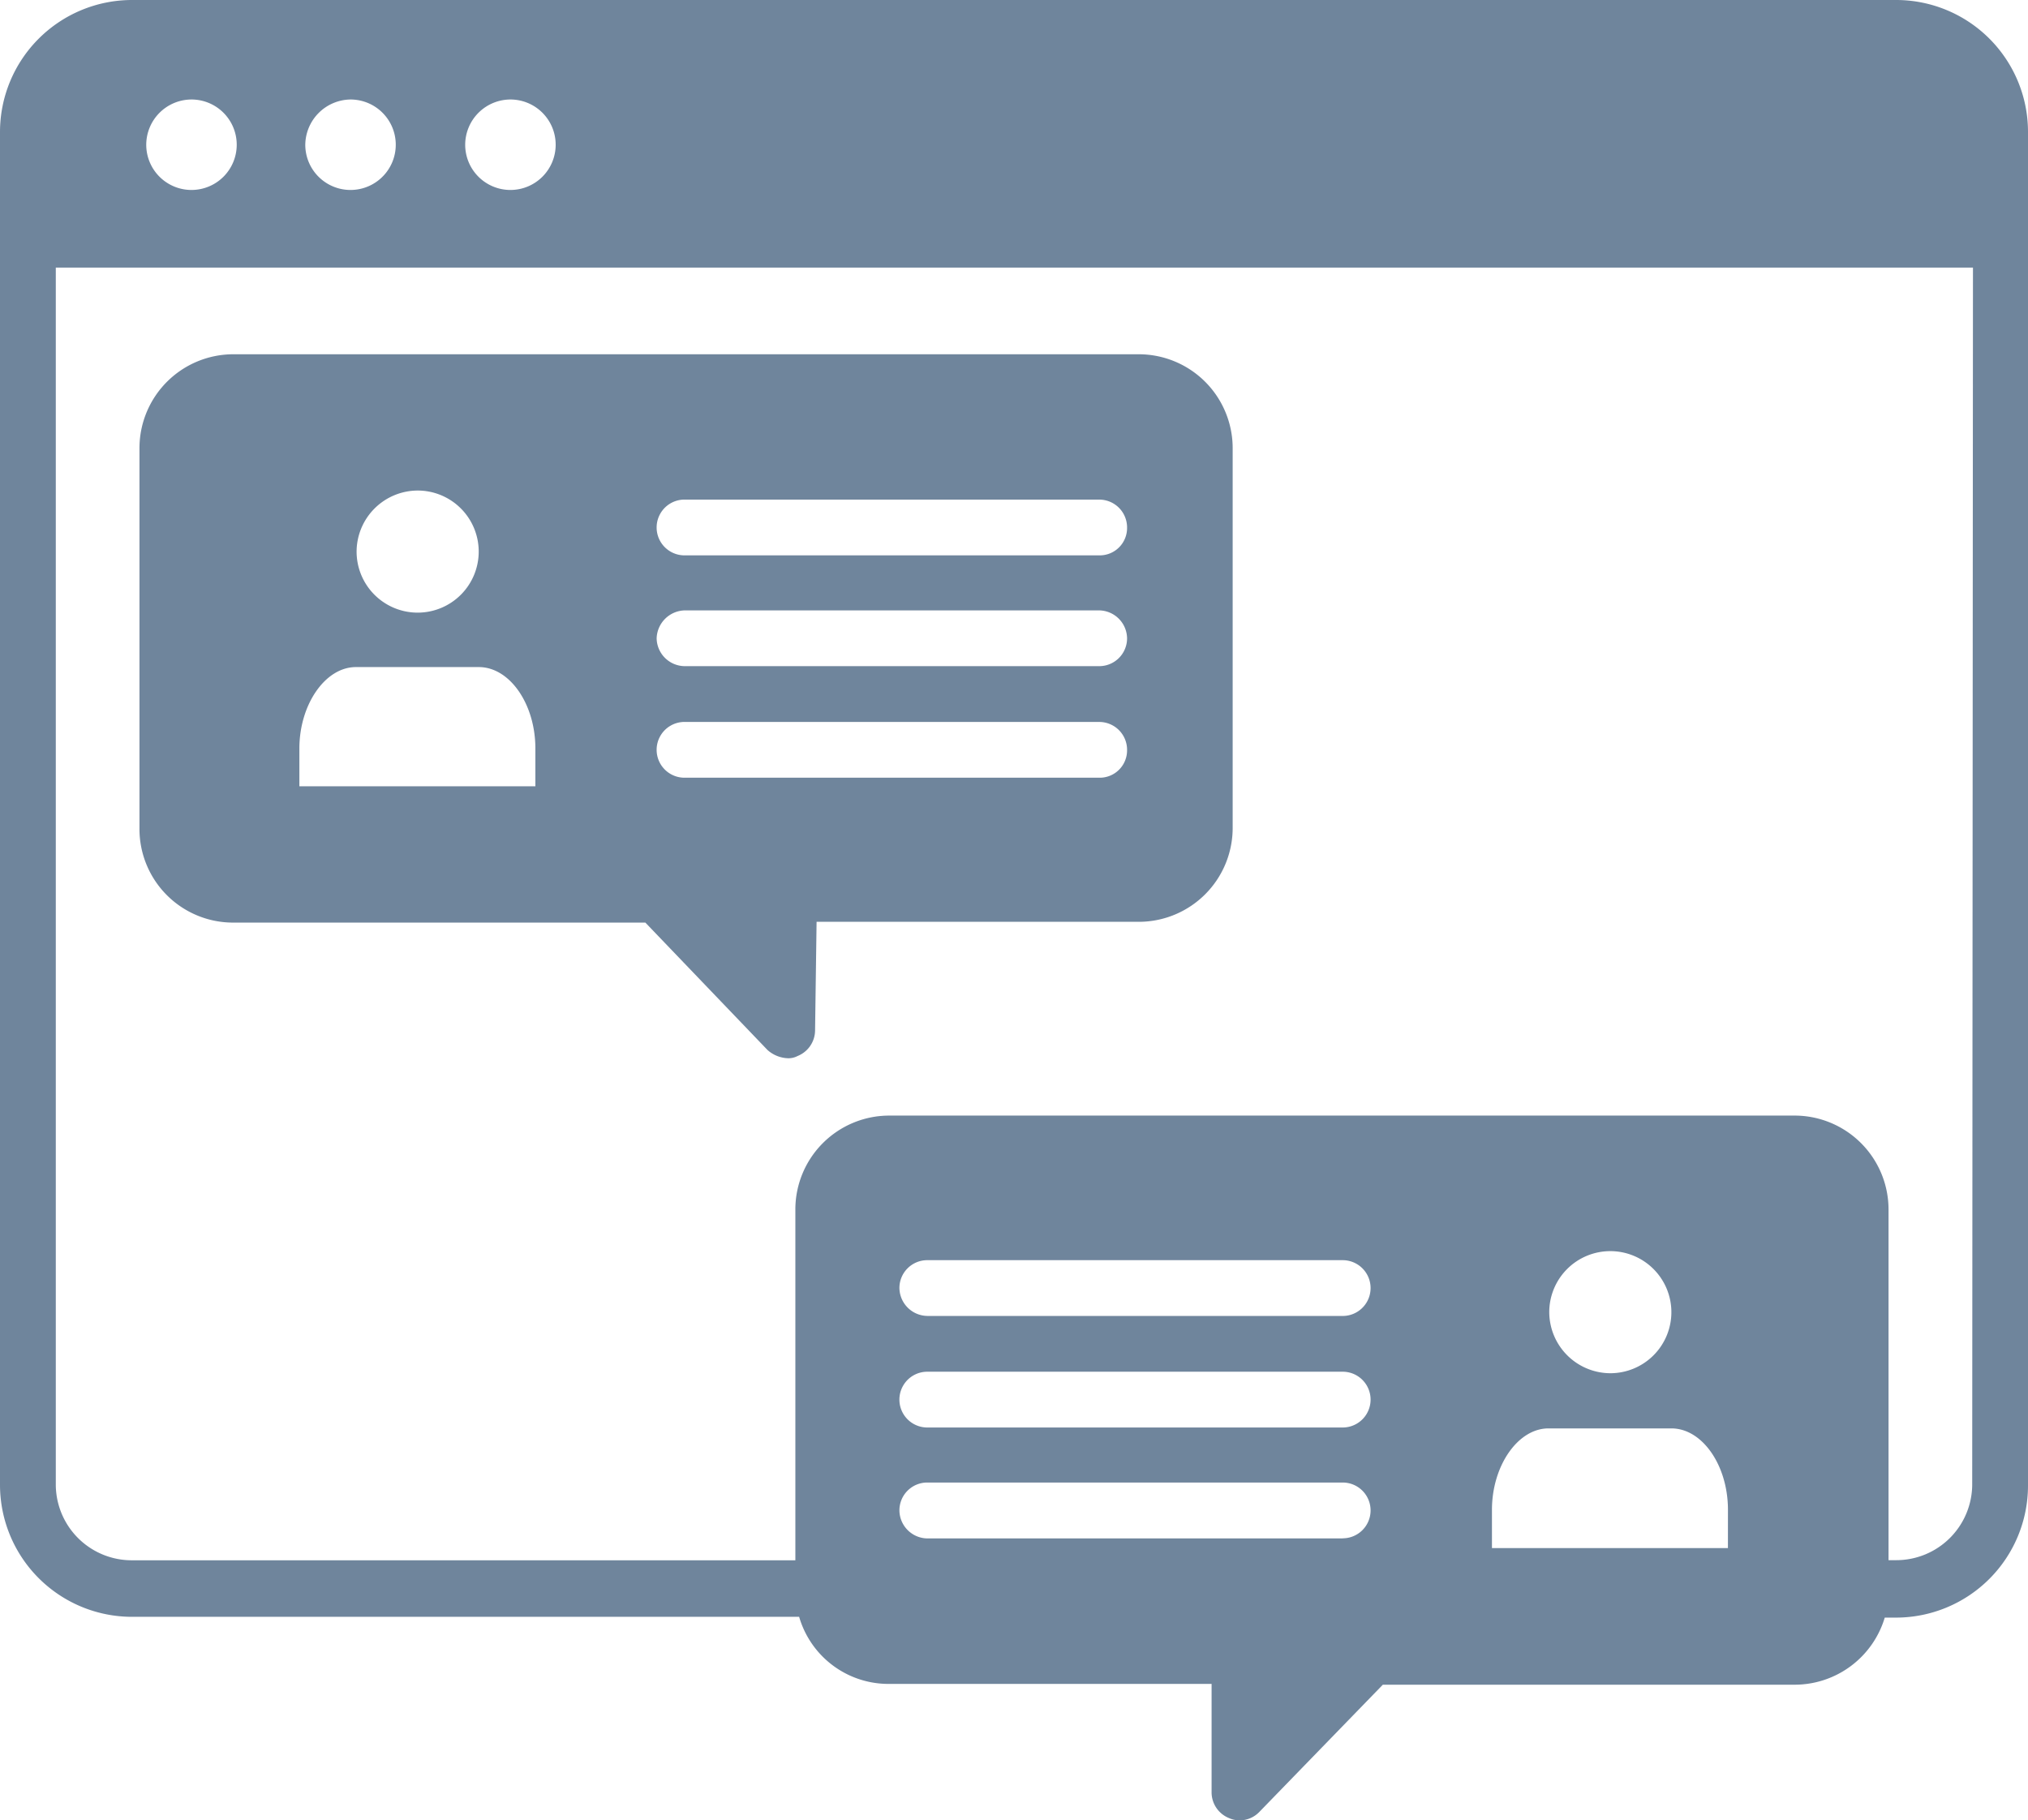 <svg xmlns="http://www.w3.org/2000/svg" xmlns:xlink="http://www.w3.org/1999/xlink" width="69.752" height="62.621" viewBox="0 0 69.752 62.621"><defs><clipPath id="a"><rect width="69.752" height="62.621" fill="#486381"/></clipPath></defs><g opacity="0.783"><g clip-path="url(#a)"><path d="M65.214,0H4.538A4.543,4.543,0,0,0,0,4.538V51.082A4.543,4.543,0,0,0,4.538,55.62H27.486a3.2,3.2,0,0,0,3.086,2.308h11.1v3.734a.956.956,0,0,0,.6.882.915.915,0,0,0,.363.078.942.942,0,0,0,.674-.285l4.253-4.382H61.739a3.236,3.236,0,0,0,3.086-2.308h.389a4.543,4.543,0,0,0,4.538-4.538V4.512A4.537,4.537,0,0,0,65.214,0M17.555,3.423A1.556,1.556,0,1,1,16,4.979a1.56,1.56,0,0,1,1.556-1.556m-5.5,0A1.556,1.556,0,1,1,10.5,4.979a1.577,1.577,0,0,1,1.556-1.556m-5.471,0A1.556,1.556,0,1,1,5.03,4.979,1.56,1.56,0,0,1,6.586,3.423m39.6,49.5H31.894a.974.974,0,0,1-.959-.959A.957.957,0,0,1,31.894,51H46.181a.959.959,0,0,1,0,1.919m0-3.812H31.894a.959.959,0,0,1,0-1.919H46.181a.959.959,0,0,1,0,1.919m0-3.838H31.894a.974.974,0,0,1-.959-.959.957.957,0,0,1,.959-.959H46.181a.959.959,0,0,1,0,1.919m13.25,7.986H51.315V51.938c0-1.5.882-2.8,1.945-2.8h4.227c1.063,0,1.945,1.271,1.945,2.8Zm-6.145-8.116a2.1,2.1,0,1,1,2.1,2.1,2.108,2.108,0,0,1-2.1-2.1m14.547,5.912a2.612,2.612,0,0,1-2.619,2.619h-.259V41.592a3.232,3.232,0,0,0-3.215-3.215H30.571a3.231,3.231,0,0,0-3.215,3.215V53.675H4.538a2.612,2.612,0,0,1-2.619-2.619V9.205h65.94Z" fill="#486381"/><path d="M21.715,66.551H35.9l4.2,4.382a1.114,1.114,0,0,0,.726.285.69.69,0,0,0,.311-.078.956.956,0,0,0,.6-.882l.052-3.734h11.1A3.231,3.231,0,0,0,56.1,63.31V50.215A3.231,3.231,0,0,0,52.883,47H21.715A3.231,3.231,0,0,0,18.5,50.215V63.31a3.22,3.22,0,0,0,3.215,3.241M37.247,52H51.509a.957.957,0,0,1,.959.959.941.941,0,0,1-.959.959H37.247a.959.959,0,0,1,0-1.919m0,3.812H51.509a.974.974,0,0,1,.959.959.957.957,0,0,1-.959.959H37.247a.974.974,0,0,1-.959-.959.992.992,0,0,1,.959-.959m0,3.838H51.509a.957.957,0,0,1,.959.959.941.941,0,0,1-.959.959H37.247a.959.959,0,0,1,0-1.919m-9.179-7.96a2.1,2.1,0,1,1-2.1,2.1,2.108,2.108,0,0,1,2.1-2.1M24,60.561c0-1.5.882-2.8,1.945-2.8h4.227c1.063,0,1.945,1.271,1.945,2.8v1.3H24Z" transform="translate(-13.703 -34.813)" fill="#486381"/></g></g></svg>